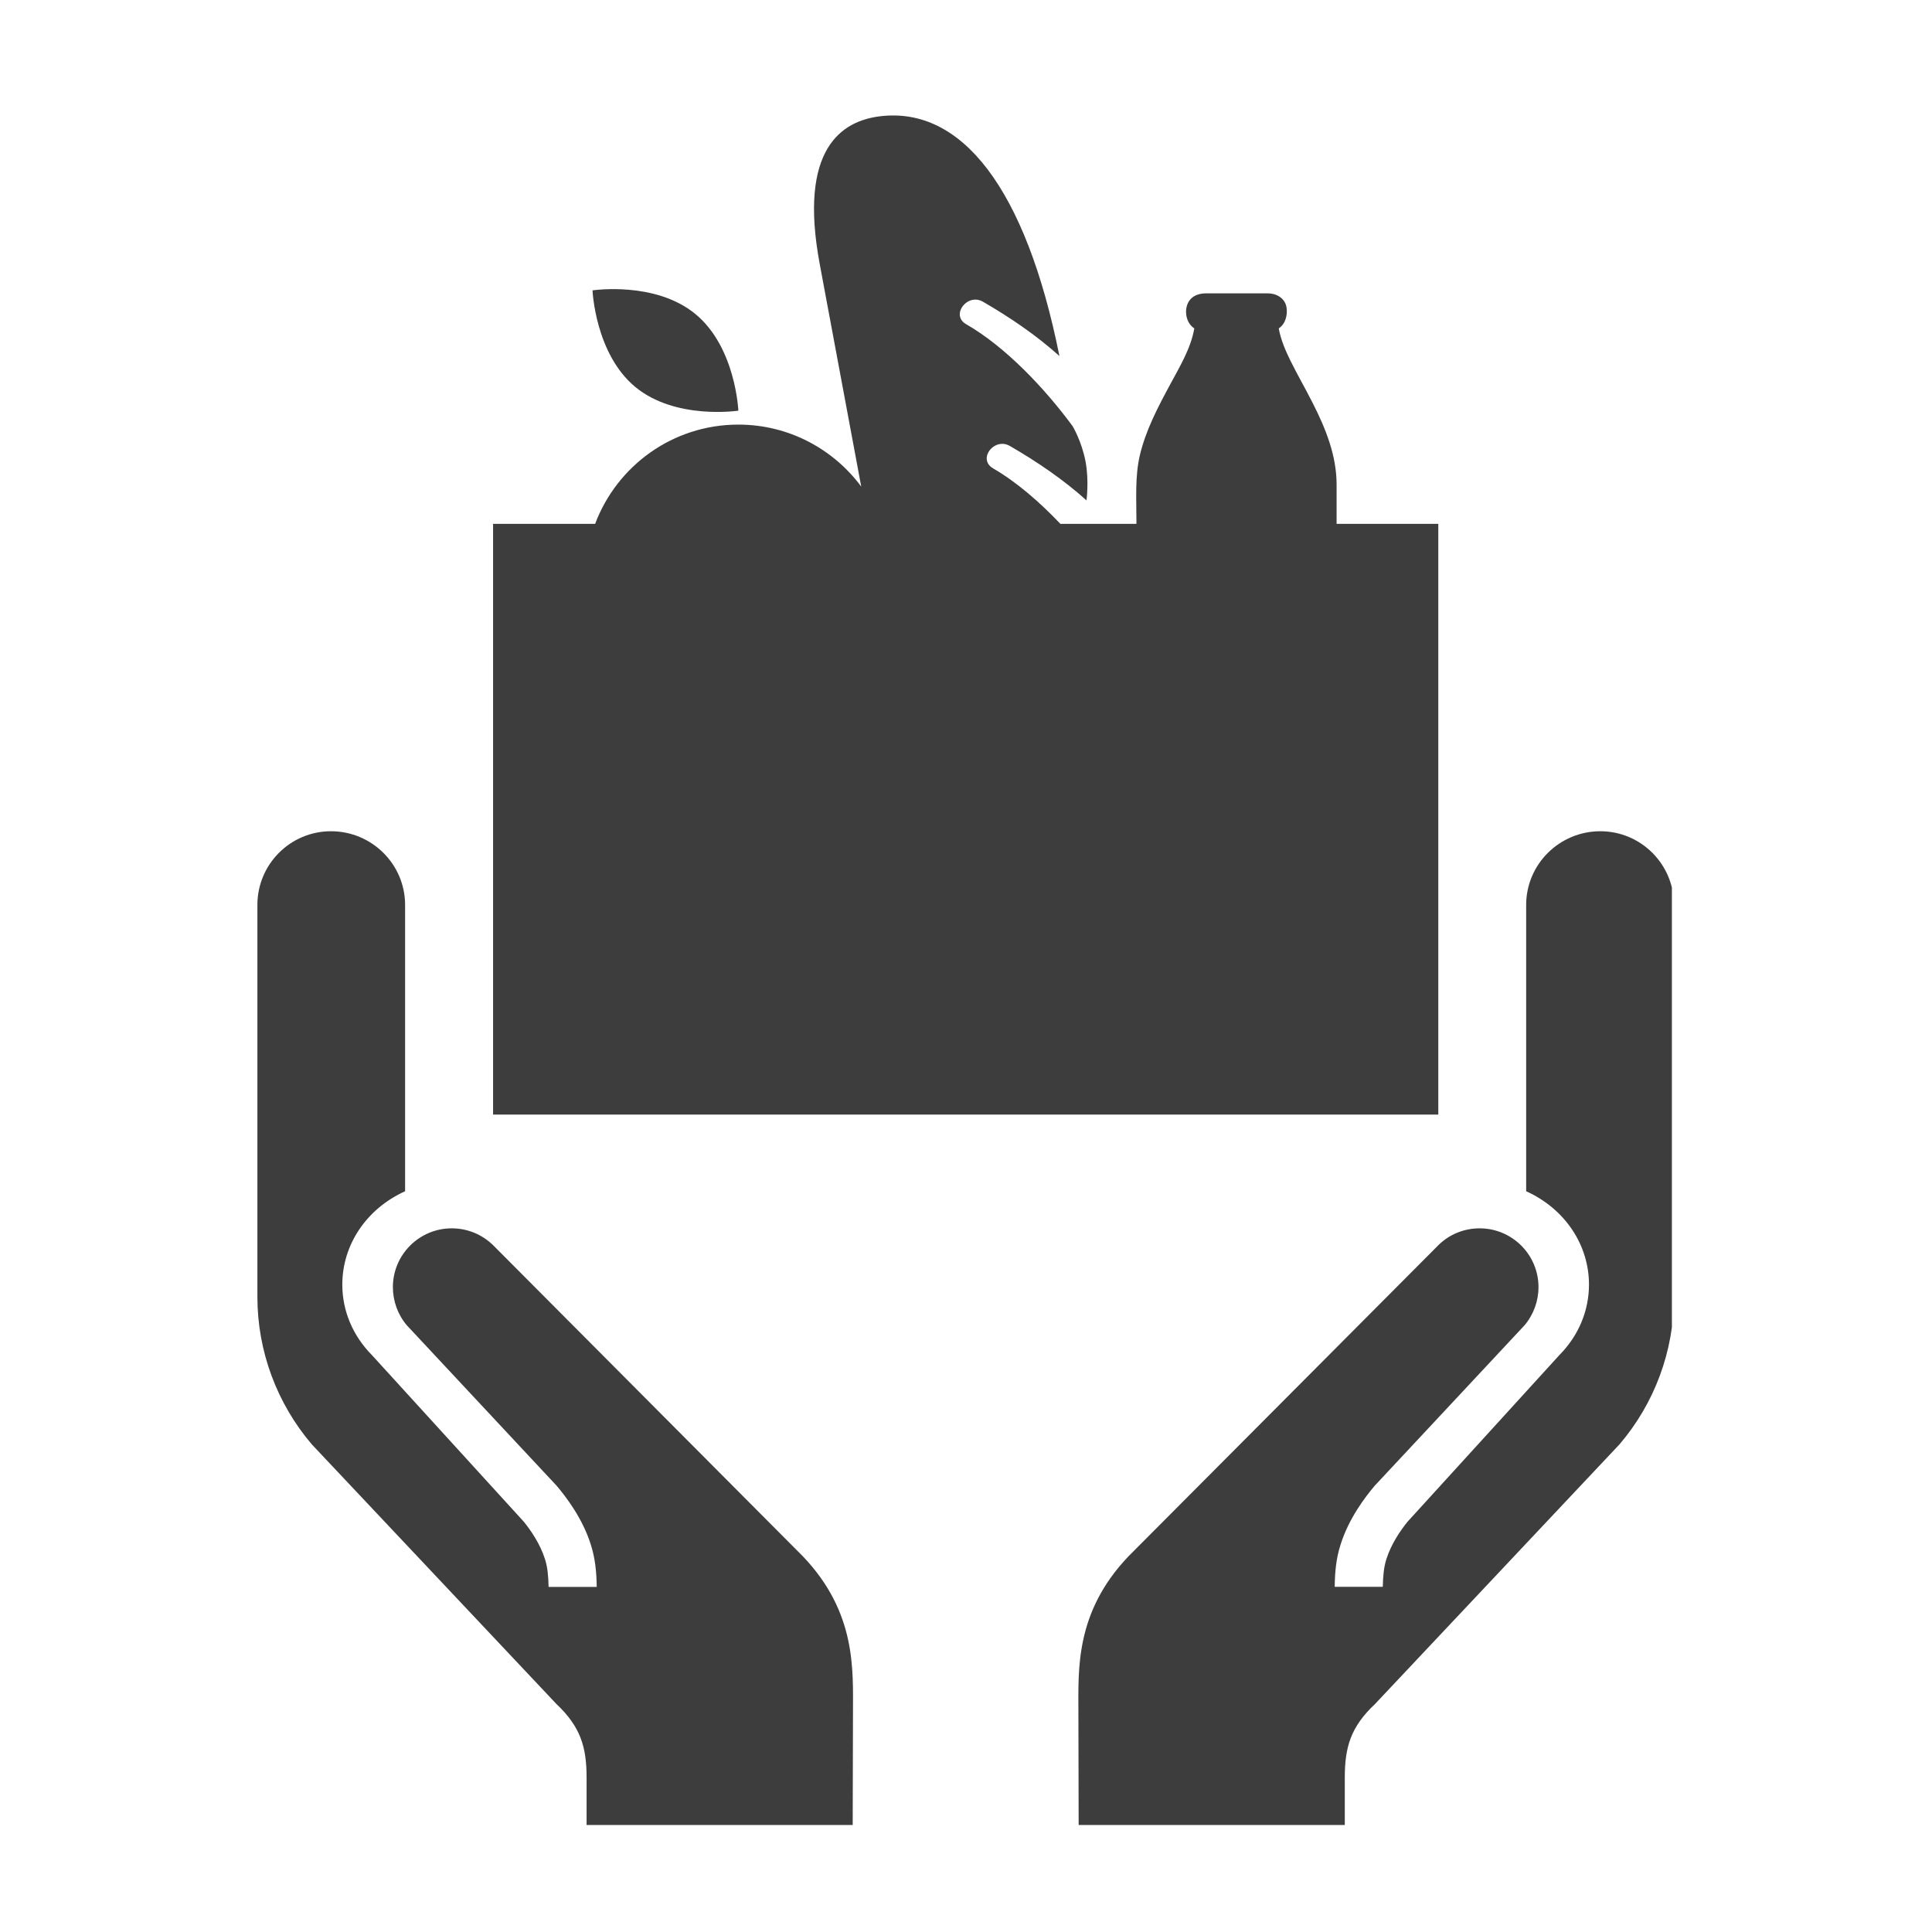<?xml version="1.0" encoding="UTF-8"?> <svg xmlns="http://www.w3.org/2000/svg" xmlns:xlink="http://www.w3.org/1999/xlink" width="112" zoomAndPan="magnify" viewBox="0 0 84 84" height="112" preserveAspectRatio="xMidYMid meet" version="1.0"><defs><clipPath id="afc667d98b"><path d="M 46 36 L 72.691 36 L 72.691 79.512 L 46 79.512 Z M 46 36 " clip-rule="nonzero"></path></clipPath><clipPath id="d1955e503f"><path d="M 11.191 36 L 38 36 L 38 79.512 L 11.191 79.512 Z M 11.191 36 " clip-rule="nonzero"></path></clipPath><clipPath id="be5b3877aa"><path d="M 24.762 26.559 L 59.879 26.559 L 59.879 45.52 L 24.762 45.52 Z M 24.762 26.559 " clip-rule="nonzero"></path></clipPath></defs><g clip-path="url(#afc667d98b)"><path fill="#3d3d3d" d="M 69.578 36.141 C 67.801 36.141 66.355 37.578 66.355 39.344 L 66.355 51.793 C 68.059 52.566 69.086 54.141 69.086 55.852 C 69.086 56.988 68.633 58.074 67.801 58.914 L 61.199 66.16 C 60.891 66.539 60.484 67.133 60.277 67.789 C 60.164 68.145 60.133 68.52 60.121 68.992 L 58.031 68.992 C 58.039 68.332 58.094 67.754 58.285 67.16 C 58.641 66.02 59.355 65.086 59.773 64.594 L 66.281 57.625 C 66.676 57.16 66.891 56.566 66.891 55.961 C 66.891 54.551 65.742 53.406 64.332 53.406 C 63.664 53.406 63.031 53.66 62.555 54.121 L 49.066 67.664 C 46.734 70.105 46.887 72.594 46.887 74.457 L 46.898 79.348 L 58.469 79.348 L 58.469 77.293 C 58.469 75.961 58.727 75.082 59.781 74.09 L 70.41 62.801 C 71.934 61.02 72.781 58.746 72.781 56.387 L 72.781 39.344 C 72.781 37.578 71.348 36.141 69.578 36.141 Z M 69.578 36.141 " fill-opacity="1" fill-rule="nonzero"></path></g><g clip-path="url(#d1955e503f)"><path fill="#3d3d3d" d="M 21.422 54.121 C 20.938 53.66 20.309 53.406 19.641 53.406 C 18.23 53.406 17.082 54.551 17.082 55.961 C 17.082 56.57 17.297 57.164 17.691 57.625 L 24.199 64.594 C 24.617 65.09 25.332 66.02 25.688 67.16 C 25.879 67.754 25.934 68.332 25.945 68.996 L 23.852 68.996 C 23.84 68.52 23.809 68.141 23.695 67.789 C 23.488 67.133 23.082 66.539 22.773 66.16 L 16.168 58.914 C 15.336 58.074 14.883 56.988 14.883 55.852 C 14.883 54.141 15.91 52.566 17.613 51.793 L 17.613 39.344 C 17.613 37.578 16.168 36.141 14.391 36.141 C 12.621 36.141 11.191 37.578 11.191 39.344 L 11.191 56.387 C 11.191 58.746 12.039 61.02 13.559 62.801 L 24.191 74.086 C 25.246 75.082 25.504 75.961 25.504 77.293 L 25.504 79.348 L 37.074 79.348 L 37.086 74.457 C 37.086 72.594 37.238 70.105 34.906 67.664 Z M 21.422 54.121 " fill-opacity="1" fill-rule="nonzero"></path></g><path fill="#3d3d3d" d="M 27.625 16.828 C 29.375 18.27 32.102 17.855 32.102 17.855 C 32.102 17.855 31.988 15.098 30.238 13.656 C 28.488 12.211 25.762 12.625 25.762 12.625 C 25.762 12.625 25.875 15.383 27.625 16.828 Z M 27.625 16.828 " fill-opacity="1" fill-rule="nonzero"></path><path fill="#3d3d3d" d="M 62.535 22.777 L 58.113 22.777 L 58.113 21.07 C 58.113 19.812 57.641 18.637 57.078 17.531 C 56.766 16.91 56.418 16.312 56.109 15.688 C 55.891 15.242 55.684 14.77 55.598 14.277 C 55.887 14.09 55.992 13.695 55.934 13.355 C 55.867 12.961 55.492 12.754 55.129 12.754 L 52.426 12.754 C 52.059 12.754 51.719 12.91 51.605 13.293 C 51.5 13.648 51.617 14.078 51.926 14.277 C 51.781 15.137 51.289 15.949 50.883 16.703 C 50.348 17.695 49.812 18.707 49.555 19.809 C 49.344 20.727 49.41 21.703 49.41 22.637 L 49.41 22.777 L 46.105 22.777 C 45.199 21.824 44.191 20.949 43.176 20.363 C 42.949 20.23 42.879 20.039 42.906 19.852 C 42.973 19.473 43.449 19.129 43.902 19.387 C 45.09 20.074 46.234 20.852 47.238 21.754 C 47.238 21.754 47.355 20.91 47.199 20.074 C 47.031 19.184 46.637 18.531 46.637 18.531 C 45.438 16.902 43.727 15.082 42.004 14.094 C 41.32 13.703 42.051 12.727 42.734 13.117 C 43.918 13.801 45.059 14.578 46.062 15.48 C 44.598 8.172 41.805 4.629 38.266 5.055 C 36.598 5.258 34.703 6.461 35.641 11.484 L 37.445 21.156 C 36.234 19.523 34.293 18.461 32.102 18.461 C 29.25 18.461 26.824 20.254 25.875 22.777 L 21.438 22.777 L 21.438 48.461 L 62.535 48.461 Z M 58.426 44.352 L 25.551 44.352 L 25.551 26.887 L 58.426 26.887 Z M 58.426 44.352 " fill-opacity="1" fill-rule="nonzero"></path><g clip-path="url(#be5b3877aa)"><path fill="#3d3d3d" d="M 24.762 26.559 L 59.867 26.559 L 59.867 45.52 L 24.762 45.52 Z M 24.762 26.559 " fill-opacity="1" fill-rule="nonzero"></path></g></svg> 